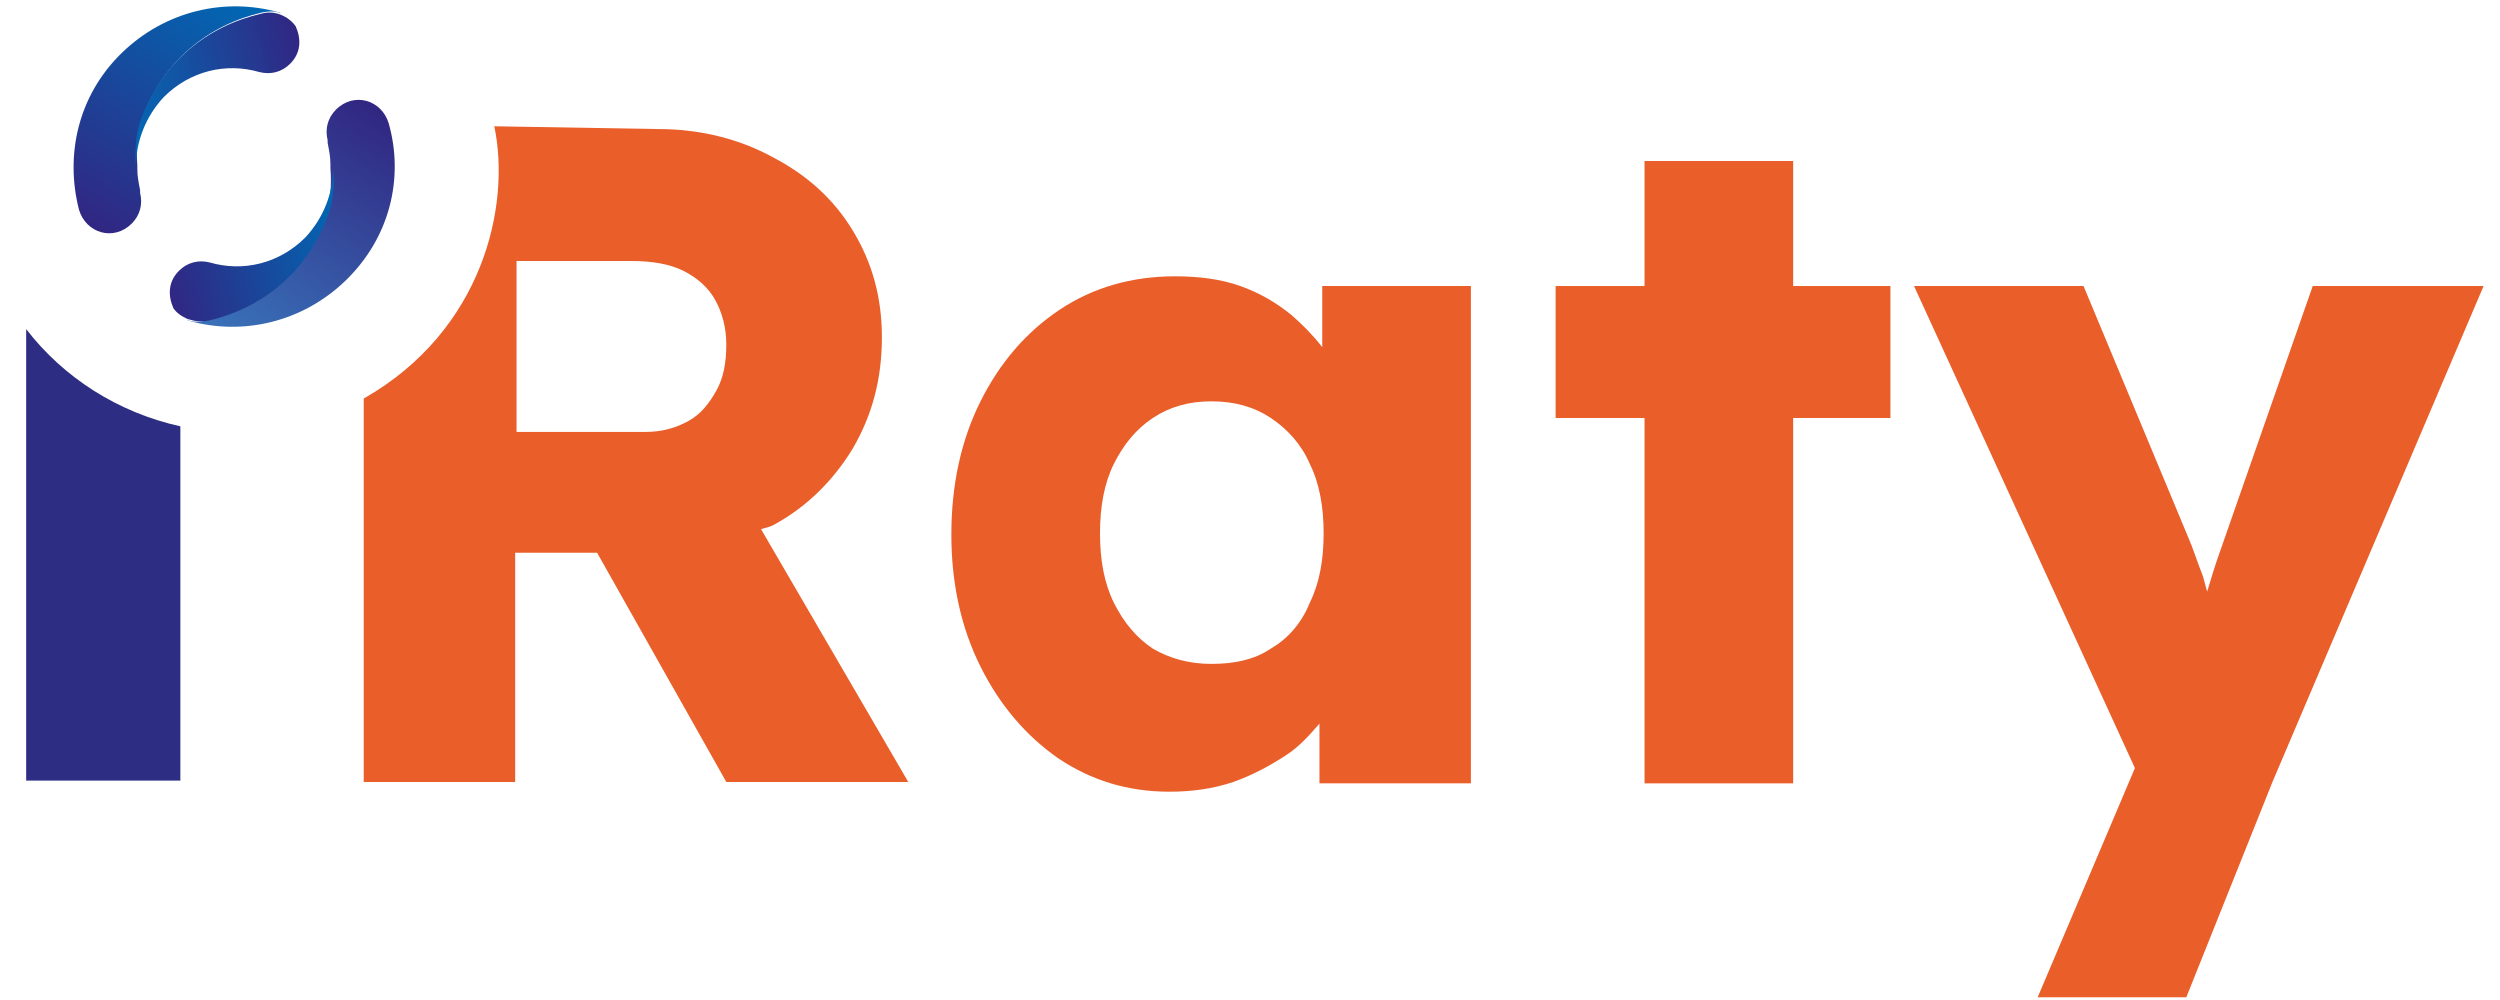 <svg width="90" height="36" viewBox="0 0 90 36" fill="none" xmlns="http://www.w3.org/2000/svg">
<g clip-path="url(#clip0_75_1237)">
<path d="M6.794 11.497C6.744 11.497 6.694 11.447 6.694 11.447C6.694 11.447 6.744 11.447 6.794 11.497Z" fill="url(#paint0_linear_75_1237)"/>
<path d="M13.995 4.446C13.745 3.596 12.745 3.296 12.095 3.946C11.795 4.246 11.695 4.646 11.795 5.046C11.795 5.096 11.795 5.096 11.795 5.146C11.845 5.396 11.895 5.646 11.895 5.896C11.895 5.946 11.895 5.996 11.895 6.046C11.945 6.696 11.895 7.297 11.695 7.797C10.945 9.797 9.345 11.097 7.394 11.547C7.144 11.597 6.894 11.597 6.694 11.497C6.744 11.497 6.744 11.547 6.794 11.547C8.744 12.098 10.895 11.597 12.445 10.097C14.045 8.547 14.546 6.396 13.995 4.446Z" fill="url(#paint1_linear_75_1237)"/>
<path d="M7.494 11.547C9.445 11.097 11.045 9.797 11.795 7.796C11.995 7.296 12.045 6.646 11.995 6.046C11.995 6.946 11.645 7.846 10.995 8.546C10.045 9.497 8.745 9.797 7.544 9.447C7.144 9.347 6.744 9.447 6.444 9.747C6.044 10.147 6.044 10.647 6.244 11.097C6.444 11.397 6.944 11.647 7.494 11.547Z" fill="url(#paint2_linear_75_1237)"/>
<path d="M10.095 0.545C10.145 0.545 10.195 0.595 10.195 0.595C10.145 0.545 10.095 0.545 10.095 0.545Z" fill="url(#paint3_linear_75_1237)"/>
<path d="M10.645 0.996C10.545 0.796 10.395 0.696 10.195 0.596C10.395 0.696 10.545 0.846 10.645 0.996Z" fill="url(#paint4_linear_75_1237)"/>
<path d="M2.843 7.547C3.093 8.397 4.094 8.697 4.744 8.047C5.044 7.747 5.144 7.347 5.044 6.947C5.044 6.897 5.044 6.897 5.044 6.847C4.994 6.597 4.944 6.347 4.944 6.097C4.944 6.047 4.944 5.997 4.944 5.947C4.894 5.296 4.944 4.696 5.144 4.196C5.894 2.196 7.494 0.896 9.445 0.446C9.695 0.396 9.945 0.396 10.145 0.496C10.095 0.496 10.095 0.446 10.045 0.446C8.094 -0.105 5.944 0.396 4.394 1.896C2.793 3.446 2.343 5.597 2.843 7.547Z" fill="url(#paint5_linear_75_1237)"/>
<path d="M9.395 0.496C7.444 0.946 5.844 2.246 5.094 4.246C4.894 4.746 4.844 5.397 4.894 5.997C4.894 5.096 5.244 4.196 5.894 3.496C6.844 2.546 8.144 2.246 9.345 2.596C9.745 2.696 10.145 2.596 10.445 2.296C10.845 1.896 10.845 1.396 10.645 0.946C10.395 0.596 9.895 0.346 9.395 0.496Z" fill="url(#paint6_linear_75_1237)"/>
<path d="M0.942 11.848V28.101H6.493V15.348C4.243 14.848 2.292 13.598 0.942 11.848Z" fill="#2D2E83"/>
<path d="M47.601 12.498C47.251 12.048 46.901 11.698 46.501 11.348C45.951 10.897 45.351 10.547 44.651 10.297C43.951 10.047 43.15 9.947 42.3 9.947C40.75 9.947 39.35 10.347 38.15 11.148C36.949 11.948 35.999 13.048 35.299 14.448C34.599 15.848 34.249 17.449 34.249 19.249C34.249 20.999 34.599 22.6 35.299 24C35.999 25.4 36.949 26.5 38.099 27.301C39.3 28.101 40.6 28.501 42.1 28.501C42.9 28.501 43.651 28.401 44.401 28.151C45.101 27.901 45.751 27.551 46.351 27.151C46.801 26.851 47.151 26.451 47.501 26.05V28.201H52.952V10.297H47.601V12.498ZM45.751 23.35C45.151 23.75 44.451 23.9 43.6 23.9C42.8 23.9 42.1 23.7 41.5 23.35C40.9 22.95 40.45 22.4 40.1 21.7C39.75 20.999 39.6 20.149 39.6 19.199C39.6 18.249 39.75 17.399 40.1 16.698C40.45 15.998 40.9 15.448 41.5 15.048C42.1 14.648 42.8 14.448 43.6 14.448C44.451 14.448 45.151 14.648 45.751 15.048C46.351 15.448 46.851 15.998 47.151 16.698C47.501 17.399 47.651 18.249 47.651 19.199C47.651 20.149 47.501 20.999 47.151 21.7C46.851 22.45 46.351 23 45.751 23.35Z" fill="#E95E29"/>
<path d="M64.554 5.796H59.203V10.297H56.002V15.048H59.203V28.201H64.554V15.048H68.055V10.297H64.554V5.796Z" fill="#E95E29"/>
<path d="M83.258 10.297L79.957 19.749C79.757 20.299 79.607 20.799 79.457 21.299C79.407 21.099 79.357 20.949 79.307 20.749C79.107 20.249 78.957 19.749 78.757 19.299L75.007 10.297H68.905L76.857 27.651L73.356 35.902H78.707L81.808 28.151L89.409 10.297H83.258Z" fill="#E95E29"/>
<path d="M27.847 18.899C29.047 18.249 29.998 17.299 30.698 16.149C31.398 14.948 31.748 13.648 31.748 12.148C31.748 10.698 31.398 9.447 30.698 8.297C29.998 7.147 29.047 6.297 27.797 5.647C26.597 4.996 25.197 4.646 23.696 4.646L17.795 4.546C18.395 7.397 17.395 11.898 13.094 14.348V28.151H18.546V19.899H21.496L26.147 28.151H32.698L27.397 19.049C27.597 18.999 27.747 18.949 27.847 18.899ZM25.797 14.048C25.547 14.498 25.247 14.898 24.797 15.149C24.347 15.399 23.846 15.549 23.246 15.549H18.596V9.397H22.746C23.446 9.397 24.096 9.497 24.597 9.747C25.097 9.997 25.497 10.348 25.747 10.798C25.997 11.248 26.147 11.798 26.147 12.398C26.147 13.048 26.047 13.598 25.797 14.048Z" fill="#E95E29"/>
</g>
<defs>
<linearGradient id="paint0_linear_75_1237" x1="6.703" y1="11.465" x2="6.764" y2="11.427" gradientUnits="userSpaceOnUse">
<stop stop-color="#007EC7"/>
<stop offset="0.989" stop-color="#0050A0"/>
</linearGradient>
<linearGradient id="paint1_linear_75_1237" x1="8.667" y1="12.608" x2="13.845" y2="3.991" gradientUnits="userSpaceOnUse">
<stop stop-color="#3973B9"/>
<stop offset="0.983" stop-color="#312783"/>
</linearGradient>
<linearGradient id="paint2_linear_75_1237" x1="12.495" y1="8.066" x2="5.862" y2="9.72" gradientUnits="userSpaceOnUse">
<stop stop-color="#0069B4"/>
<stop offset="0.994" stop-color="#312783"/>
</linearGradient>
<linearGradient id="paint3_linear_75_1237" x1="10.161" y1="0.54" x2="10.101" y2="0.578" gradientUnits="userSpaceOnUse">
<stop stop-color="#007EC7"/>
<stop offset="0.989" stop-color="#0050A0"/>
</linearGradient>
<linearGradient id="paint4_linear_75_1237" x1="10.486" y1="0.752" x2="10.348" y2="0.838" gradientUnits="userSpaceOnUse">
<stop stop-color="#007EC7"/>
<stop offset="0.989" stop-color="#0050A0"/>
</linearGradient>
<linearGradient id="paint5_linear_75_1237" x1="8.198" y1="-0.596" x2="3.023" y2="8.016" gradientUnits="userSpaceOnUse">
<stop stop-color="#0069B4"/>
<stop offset="0.989" stop-color="#312783"/>
</linearGradient>
<linearGradient id="paint6_linear_75_1237" x1="4.369" y1="3.939" x2="11.002" y2="2.285" gradientUnits="userSpaceOnUse">
<stop stop-color="#0069B4" stop-opacity="0.99"/>
<stop offset="0.994" stop-color="#312783"/>
</linearGradient>
<clipPath id="clip0_75_1237">
<rect width="88.8" height="36" fill="white" transform="translate(0.942)"/>
</clipPath>
</defs>
</svg>
